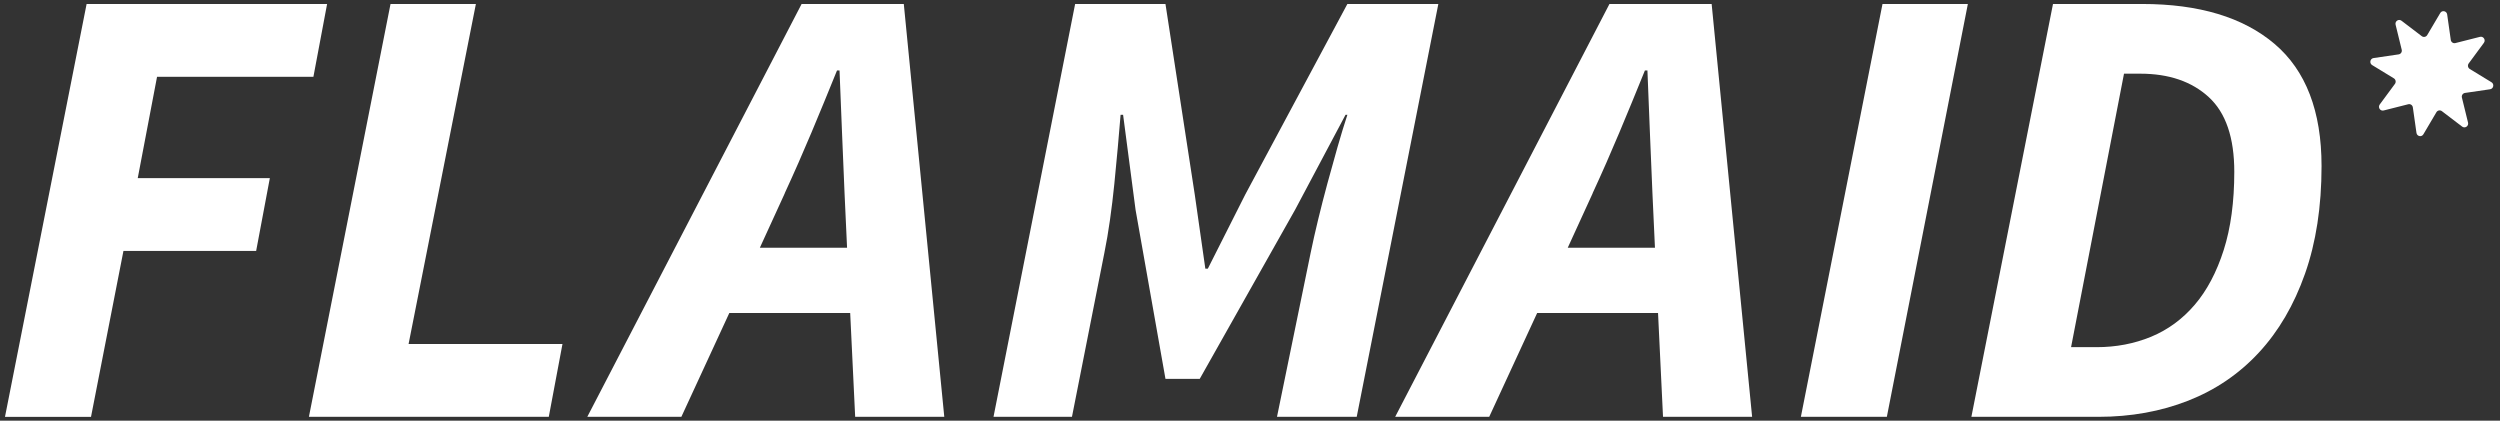 <svg width="208" height="35" viewBox="0 0 208 35" fill="none" xmlns="http://www.w3.org/2000/svg">
<rect x="0" y="0" width="208" height="35" fill="#333333" stroke="none"/>
<g clip-path="url(#clip0_378_1118)">
<path d="M0.415 34.68L7.206 0.331H27.215L26.075 6.391H13.066L11.46 14.82H22.451L21.311 20.88H10.27L7.572 34.684H0.415V34.68Z" fill="white"/>
<path d="M25.701 34.68L32.492 0.331H39.594L33.994 28.62H46.798L45.659 34.68H25.705H25.701Z" fill="white"/>
<path d="M48.862 34.68L66.694 0.331H75.196L78.564 34.68H71.15L70.736 26.039H60.68L56.689 34.68H48.862ZM65.294 16.083L63.22 20.612H70.476L70.267 16.083C70.197 14.395 70.127 12.73 70.058 11.077C69.988 9.427 69.919 7.687 69.849 5.862H69.64C68.915 7.654 68.207 9.374 67.515 11.024C66.822 12.675 66.082 14.362 65.287 16.083H65.294Z" fill="white"/>
<path d="M82.66 34.68L89.451 0.331H96.967L99.404 16.187L100.284 22.351H100.493L103.604 16.187L112.102 0.331H119.67L112.879 34.68H106.246L109.046 21.037C109.218 20.195 109.427 19.271 109.669 18.269C109.911 17.267 110.171 16.258 110.446 15.241C110.721 14.224 110.999 13.229 111.274 12.265C111.549 11.3 111.827 10.395 112.102 9.553H111.948L107.749 17.457L99.818 31.522H96.967L94.479 17.457L93.442 9.553H93.233C93.163 10.395 93.086 11.311 92.998 12.295C92.91 13.278 92.815 14.28 92.713 15.297C92.61 16.317 92.489 17.316 92.35 18.299C92.21 19.282 92.057 20.195 91.884 21.037L89.187 34.68H82.657H82.66Z" fill="white"/>
<path d="M116.078 34.68L133.907 0.331H142.409L145.776 34.68H138.363L137.949 26.039H127.893L123.902 34.68H116.075H116.078ZM132.51 16.083L130.436 20.612H137.692L137.483 16.083C137.414 14.395 137.344 12.73 137.274 11.077C137.205 9.427 137.135 7.687 137.066 5.862H136.857C136.131 7.654 135.424 9.374 134.731 11.024C134.039 12.675 133.298 14.362 132.503 16.083H132.51Z" fill="white"/>
<path d="M149.833 34.68L156.624 0.331H163.726L156.986 34.68H149.833Z" fill="white"/>
<path d="M164.019 34.68L170.809 0.331H178.223C182.958 0.331 186.63 1.437 189.239 3.649C191.848 5.862 193.153 9.251 193.153 13.818C193.153 17.189 192.694 20.176 191.778 22.772C190.862 25.372 189.583 27.558 187.941 29.331C186.3 31.105 184.339 32.438 182.06 33.336C179.78 34.23 177.292 34.68 174.595 34.68H164.022H164.019ZM172.312 28.884H174.437C176.061 28.884 177.574 28.594 178.974 28.017C180.374 27.436 181.583 26.549 182.602 25.357C183.621 24.165 184.423 22.646 185.013 20.802C185.6 18.958 185.893 16.79 185.893 14.295C185.893 11.449 185.186 9.378 183.767 8.078C182.349 6.778 180.451 6.13 178.065 6.13H176.717L172.312 28.888V28.884Z" fill="white"/>
<path d="M204.289 3.583L206.334 3.065C206.62 2.994 206.836 3.322 206.66 3.564L205.396 5.277C205.286 5.426 205.326 5.642 205.484 5.739L207.291 6.842C207.544 6.994 207.463 7.386 207.173 7.427L205.088 7.732C204.905 7.758 204.784 7.941 204.832 8.123L205.341 10.201C205.411 10.492 205.088 10.712 204.85 10.533L203.164 9.248C203.018 9.136 202.805 9.177 202.71 9.337L201.625 11.174C201.475 11.431 201.09 11.349 201.05 11.054L200.749 8.935C200.724 8.749 200.544 8.626 200.365 8.674L198.32 9.192C198.034 9.263 197.818 8.935 197.994 8.693L199.258 6.98C199.368 6.831 199.327 6.615 199.17 6.518L197.363 5.415C197.11 5.262 197.191 4.871 197.48 4.83L199.566 4.525C199.749 4.499 199.87 4.316 199.822 4.134L199.313 2.055C199.243 1.765 199.566 1.545 199.804 1.724L201.49 3.009C201.636 3.121 201.849 3.08 201.944 2.92L203.029 1.083C203.179 0.826 203.564 0.908 203.604 1.202L203.905 3.322C203.93 3.508 204.11 3.631 204.289 3.583Z" fill="white"/>
</g>
<defs>
<clipPath id="clip0_378_1118">
<rect width="207.026" height="34.35" fill="white" transform="translate(0.415 0.33)"/>
</clipPath>
</defs>
</svg>
